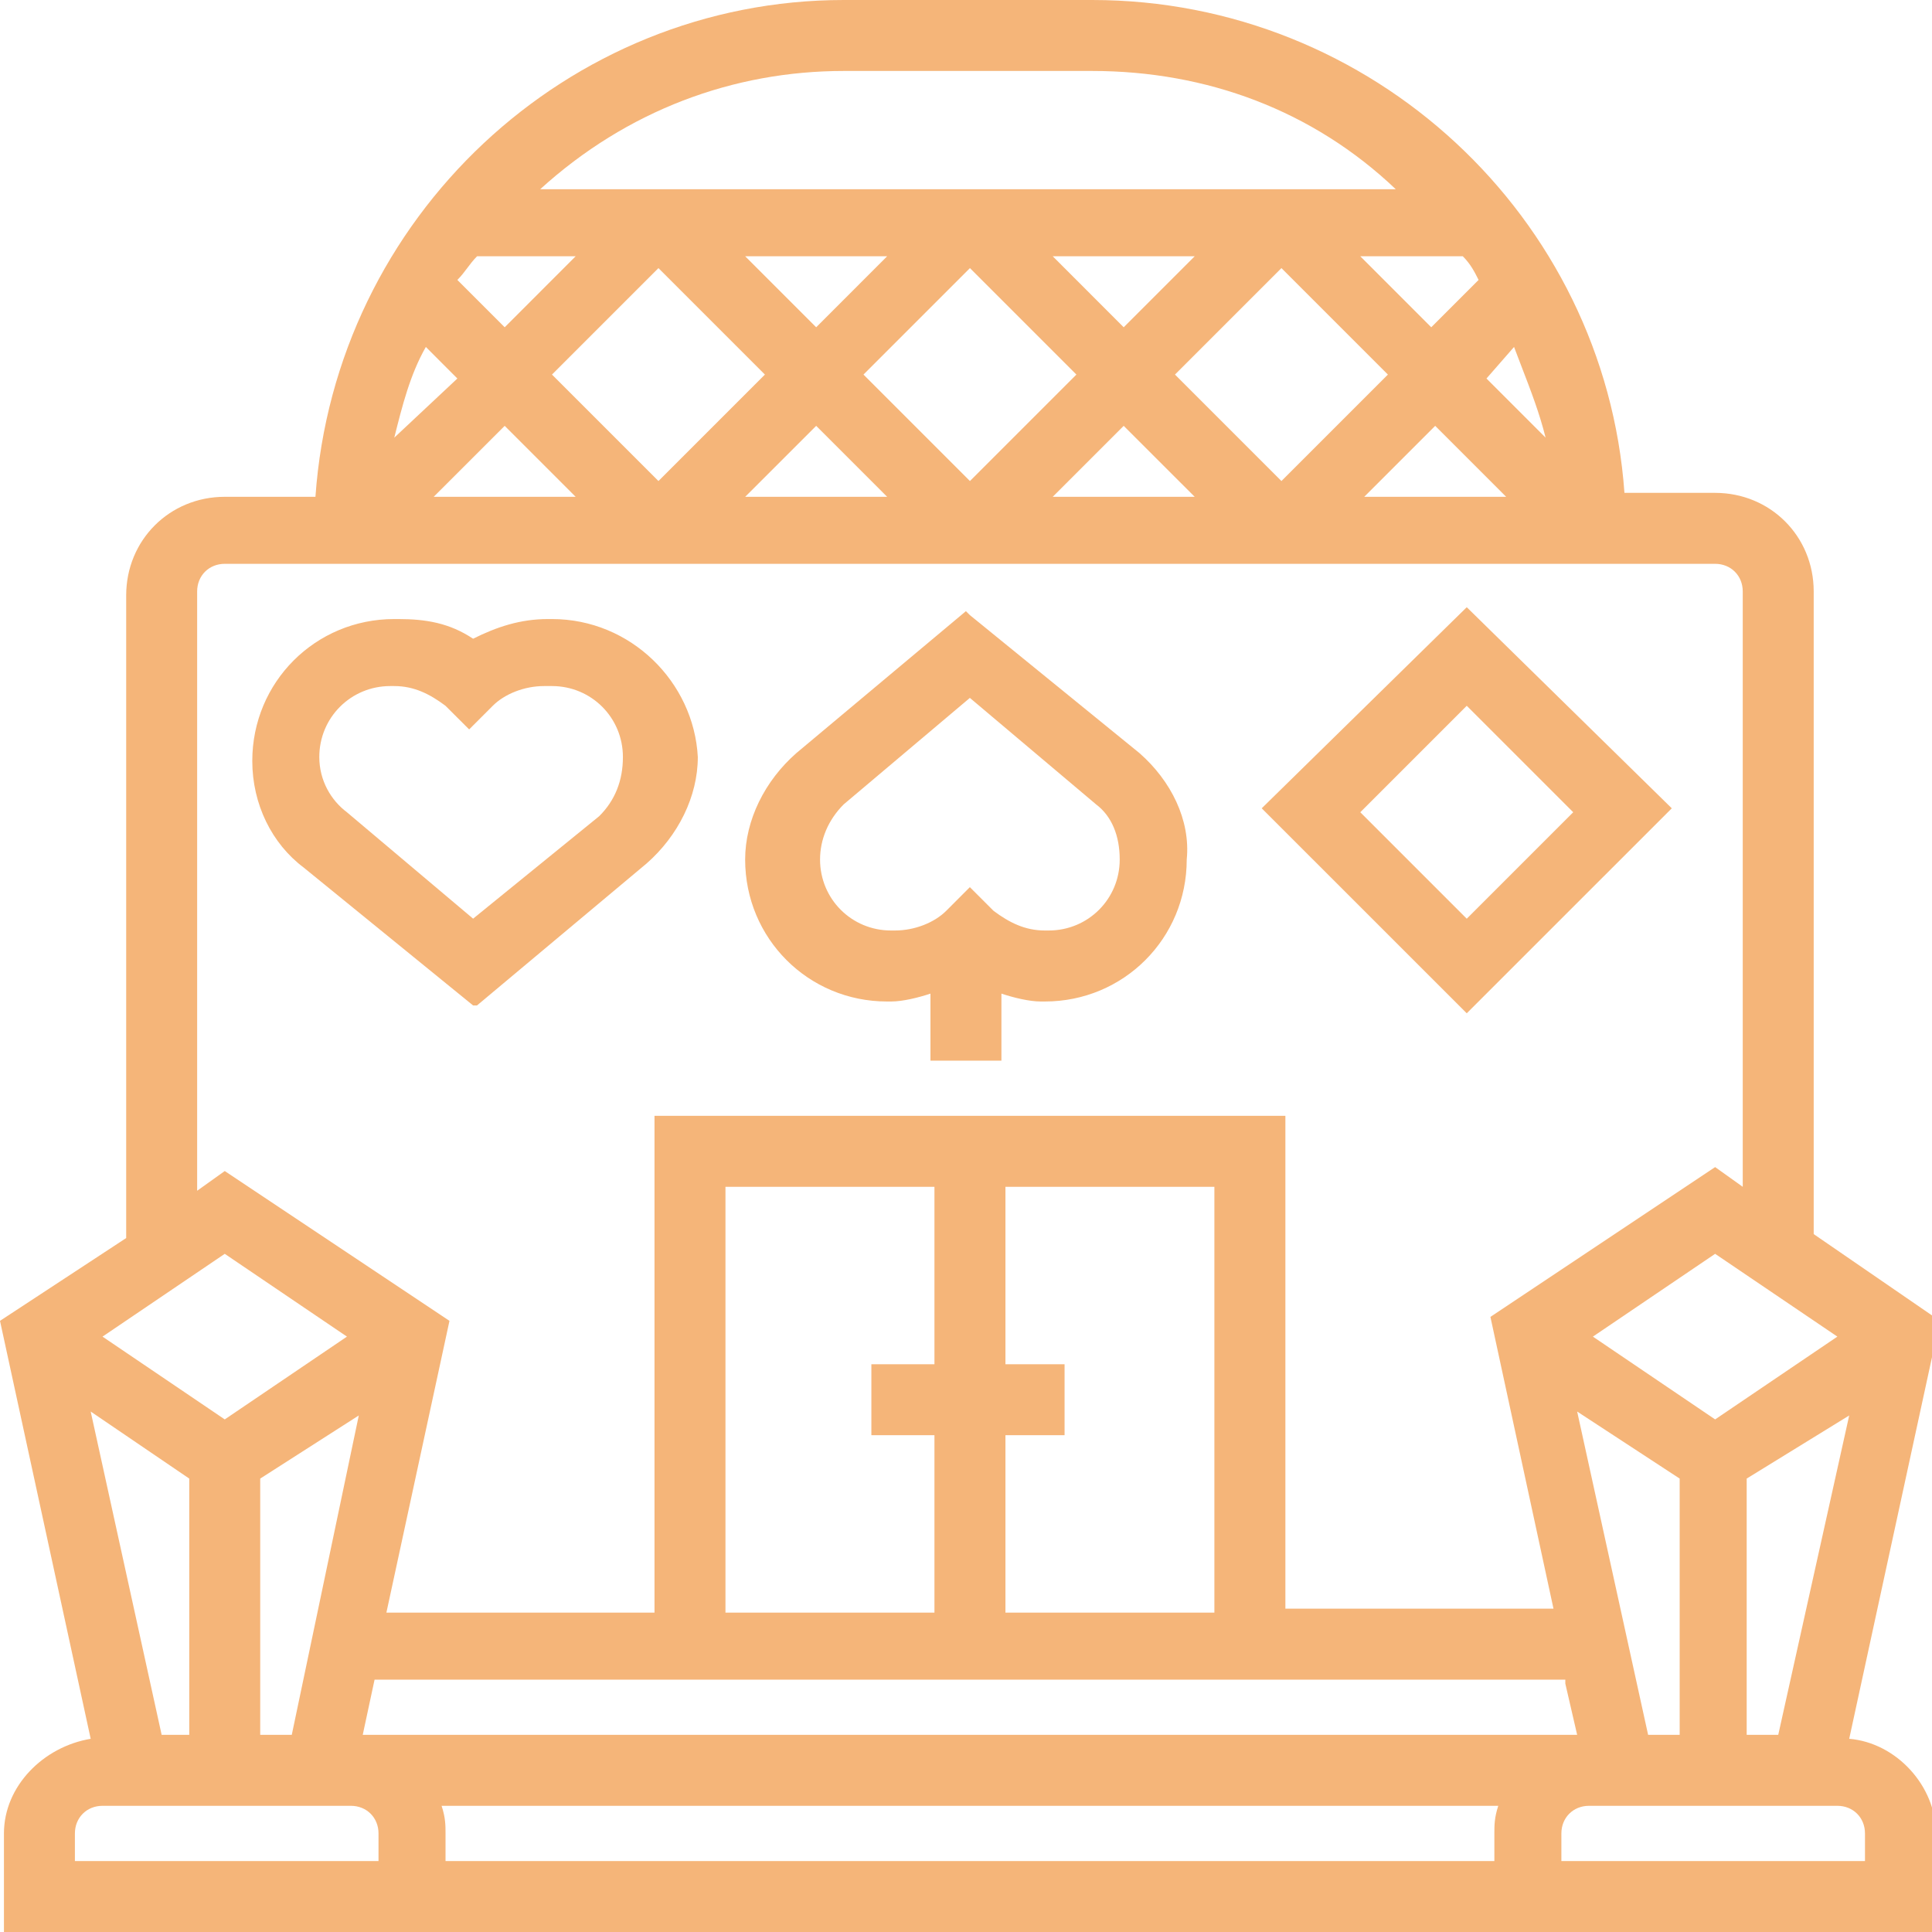 <svg width="48" height="48" viewBox="0 0 48 48" fill="none" xmlns="http://www.w3.org/2000/svg">
<g clip-path="url(#clip0)">
<path fill-rule="evenodd" clip-rule="evenodd" d="M24.096 15.282L28.309 18.71C29.092 19.396 29.582 20.375 29.484 21.355C29.484 23.314 27.917 24.882 25.958 24.882H25.86C25.566 24.882 25.174 24.784 24.88 24.686V26.351H23.117V24.686C22.823 24.784 22.431 24.882 22.137 24.882H22.039C20.08 24.882 18.513 23.314 18.513 21.355C18.513 20.375 19.003 19.396 19.786 18.71L23.998 15.184L24.096 15.282ZM24.096 22.041L24.684 22.629C25.076 22.922 25.468 23.118 25.958 23.118H26.056C27.035 23.118 27.819 22.335 27.819 21.355C27.819 20.767 27.623 20.278 27.231 19.984L24.096 17.339L20.962 19.984C20.57 20.375 20.374 20.865 20.374 21.355C20.374 22.335 21.158 23.118 22.137 23.118H22.235C22.725 23.118 23.215 22.922 23.509 22.629L24.096 22.041Z" fill="#F5B579"/>
<path fill-rule="evenodd" clip-rule="evenodd" d="M13.713 15.38H13.615C12.929 15.38 12.341 15.575 11.754 15.869C11.166 15.477 10.578 15.38 9.892 15.38H9.794C7.835 15.38 6.268 16.947 6.268 18.906C6.268 19.984 6.758 20.963 7.541 21.551L11.754 24.98H11.851L16.064 21.453C16.847 20.767 17.337 19.788 17.337 18.808C17.239 16.947 15.672 15.38 13.713 15.38ZM14.888 20.277L11.754 22.824L8.619 20.18C8.227 19.886 7.933 19.396 7.933 18.808C7.933 17.828 8.717 17.045 9.696 17.045H9.794C10.284 17.045 10.676 17.241 11.068 17.535L11.656 18.122L12.243 17.535C12.537 17.241 13.027 17.045 13.517 17.045H13.713C14.692 17.045 15.476 17.828 15.476 18.808C15.476 19.396 15.28 19.886 14.888 20.277Z" fill="#F5B579"/>
<path fill-rule="evenodd" clip-rule="evenodd" d="M41.535 20.082L36.441 25.175L31.347 20.082L36.441 15.086L41.535 20.082ZM39.086 20.18L36.441 17.535L33.796 20.18L36.441 22.825L39.086 20.18Z" fill="#F5B579"/>
<path fill-rule="evenodd" clip-rule="evenodd" d="M45.943 43.2L48.196 32.816L45.061 30.661V14.694C45.061 13.322 43.984 12.245 42.612 12.245H40.359C39.869 5.388 34.09 0 27.135 0H20.963C14.106 0 8.327 5.388 7.837 12.343H5.584C4.212 12.343 3.135 13.42 3.135 14.792V30.759L0 32.816L2.253 43.2C1.078 43.396 0.098 44.376 0.098 45.551V48H48.098V45.551C48.098 44.376 47.118 43.298 45.943 43.2ZM45.649 33.208L42.612 35.265L39.575 33.208L42.612 31.151L45.649 33.208ZM45.943 35.167L44.18 43.102H43.396V36.735L45.943 35.167ZM41.731 36.735V43.102H40.947L39.184 35.069L41.731 36.735ZM37.616 8.62C37.68 8.791 37.744 8.957 37.807 9.12C38.033 9.707 38.247 10.26 38.4 10.873L36.931 9.404L37.616 8.62ZM13.714 9.306L16.359 6.661L19.004 9.306L16.359 11.951L13.714 9.306ZM10.775 12.343L12.539 10.58L14.302 12.343H10.775ZM22.041 6.367L20.278 8.131L18.514 6.367H22.041ZM20.278 10.58L22.041 12.343H18.514L20.278 10.58ZM21.453 9.306L24.098 6.661L26.743 9.306L24.098 11.951L21.453 9.306ZM29.682 6.367L27.918 8.131L26.155 6.367H29.682ZM27.918 10.58L29.682 12.343H26.155L27.918 10.58ZM29.192 9.306L31.837 6.661L34.482 9.306L31.837 11.951L29.192 9.306ZM35.657 10.58L37.42 12.343H33.894L35.657 10.58ZM36.735 6.955L35.559 8.131L33.796 6.367H36.343C36.539 6.563 36.637 6.759 36.735 6.955ZM20.963 1.763H27.135C29.976 1.763 32.62 2.743 34.678 4.702H13.42C15.575 2.743 18.22 1.763 20.963 1.763ZM11.853 6.367H14.302L12.539 8.131L11.363 6.955C11.461 6.857 11.535 6.759 11.608 6.661C11.682 6.563 11.755 6.465 11.853 6.367ZM10.58 8.62L11.363 9.404L9.796 10.873C9.992 10.09 10.188 9.306 10.58 8.62ZM4.898 14.694C4.898 14.302 5.192 14.008 5.584 14.008H42.612C43.004 14.008 43.298 14.302 43.298 14.694V29.486L42.612 28.996L37.029 32.718L38.596 39.967H31.935V27.722H16.261V40.065H9.6L11.167 32.816L5.584 29.094L4.898 29.584V14.694ZM23.216 35.657V40.065H18.024V29.486H23.216V33.894H21.649V35.657H23.216ZM38.89 41.829L39.184 43.102H9.012L9.306 41.731H38.89V41.829ZM24.98 33.894V29.486H30.171V40.065H24.98V35.657H26.449V33.894H24.98ZM5.584 31.151L8.62 33.208L5.584 35.265L2.547 33.208L5.584 31.151ZM8.914 35.167L7.249 43.102H6.465V36.735L8.914 35.167ZM4.702 36.735V43.102H4.016L2.253 35.069L4.702 36.735ZM1.861 46.237V45.551C1.861 45.159 2.155 44.865 2.547 44.865H8.718C9.11 44.865 9.404 45.159 9.404 45.551V46.237H1.861ZM37.127 45.551V46.237H11.069V45.551C11.069 45.355 11.069 45.159 10.971 44.865H37.224C37.127 45.159 37.127 45.355 37.127 45.551ZM38.792 45.551C38.792 45.159 39.086 44.865 39.478 44.865H45.649C46.041 44.865 46.335 45.159 46.335 45.551V46.237H38.792V45.551Z" fill="#F5B579"/>
</g>
<defs>
<clipPath id="clip0">
<rect width="48" height="48" fill="white"/>
</clipPath>
</defs>
</svg>